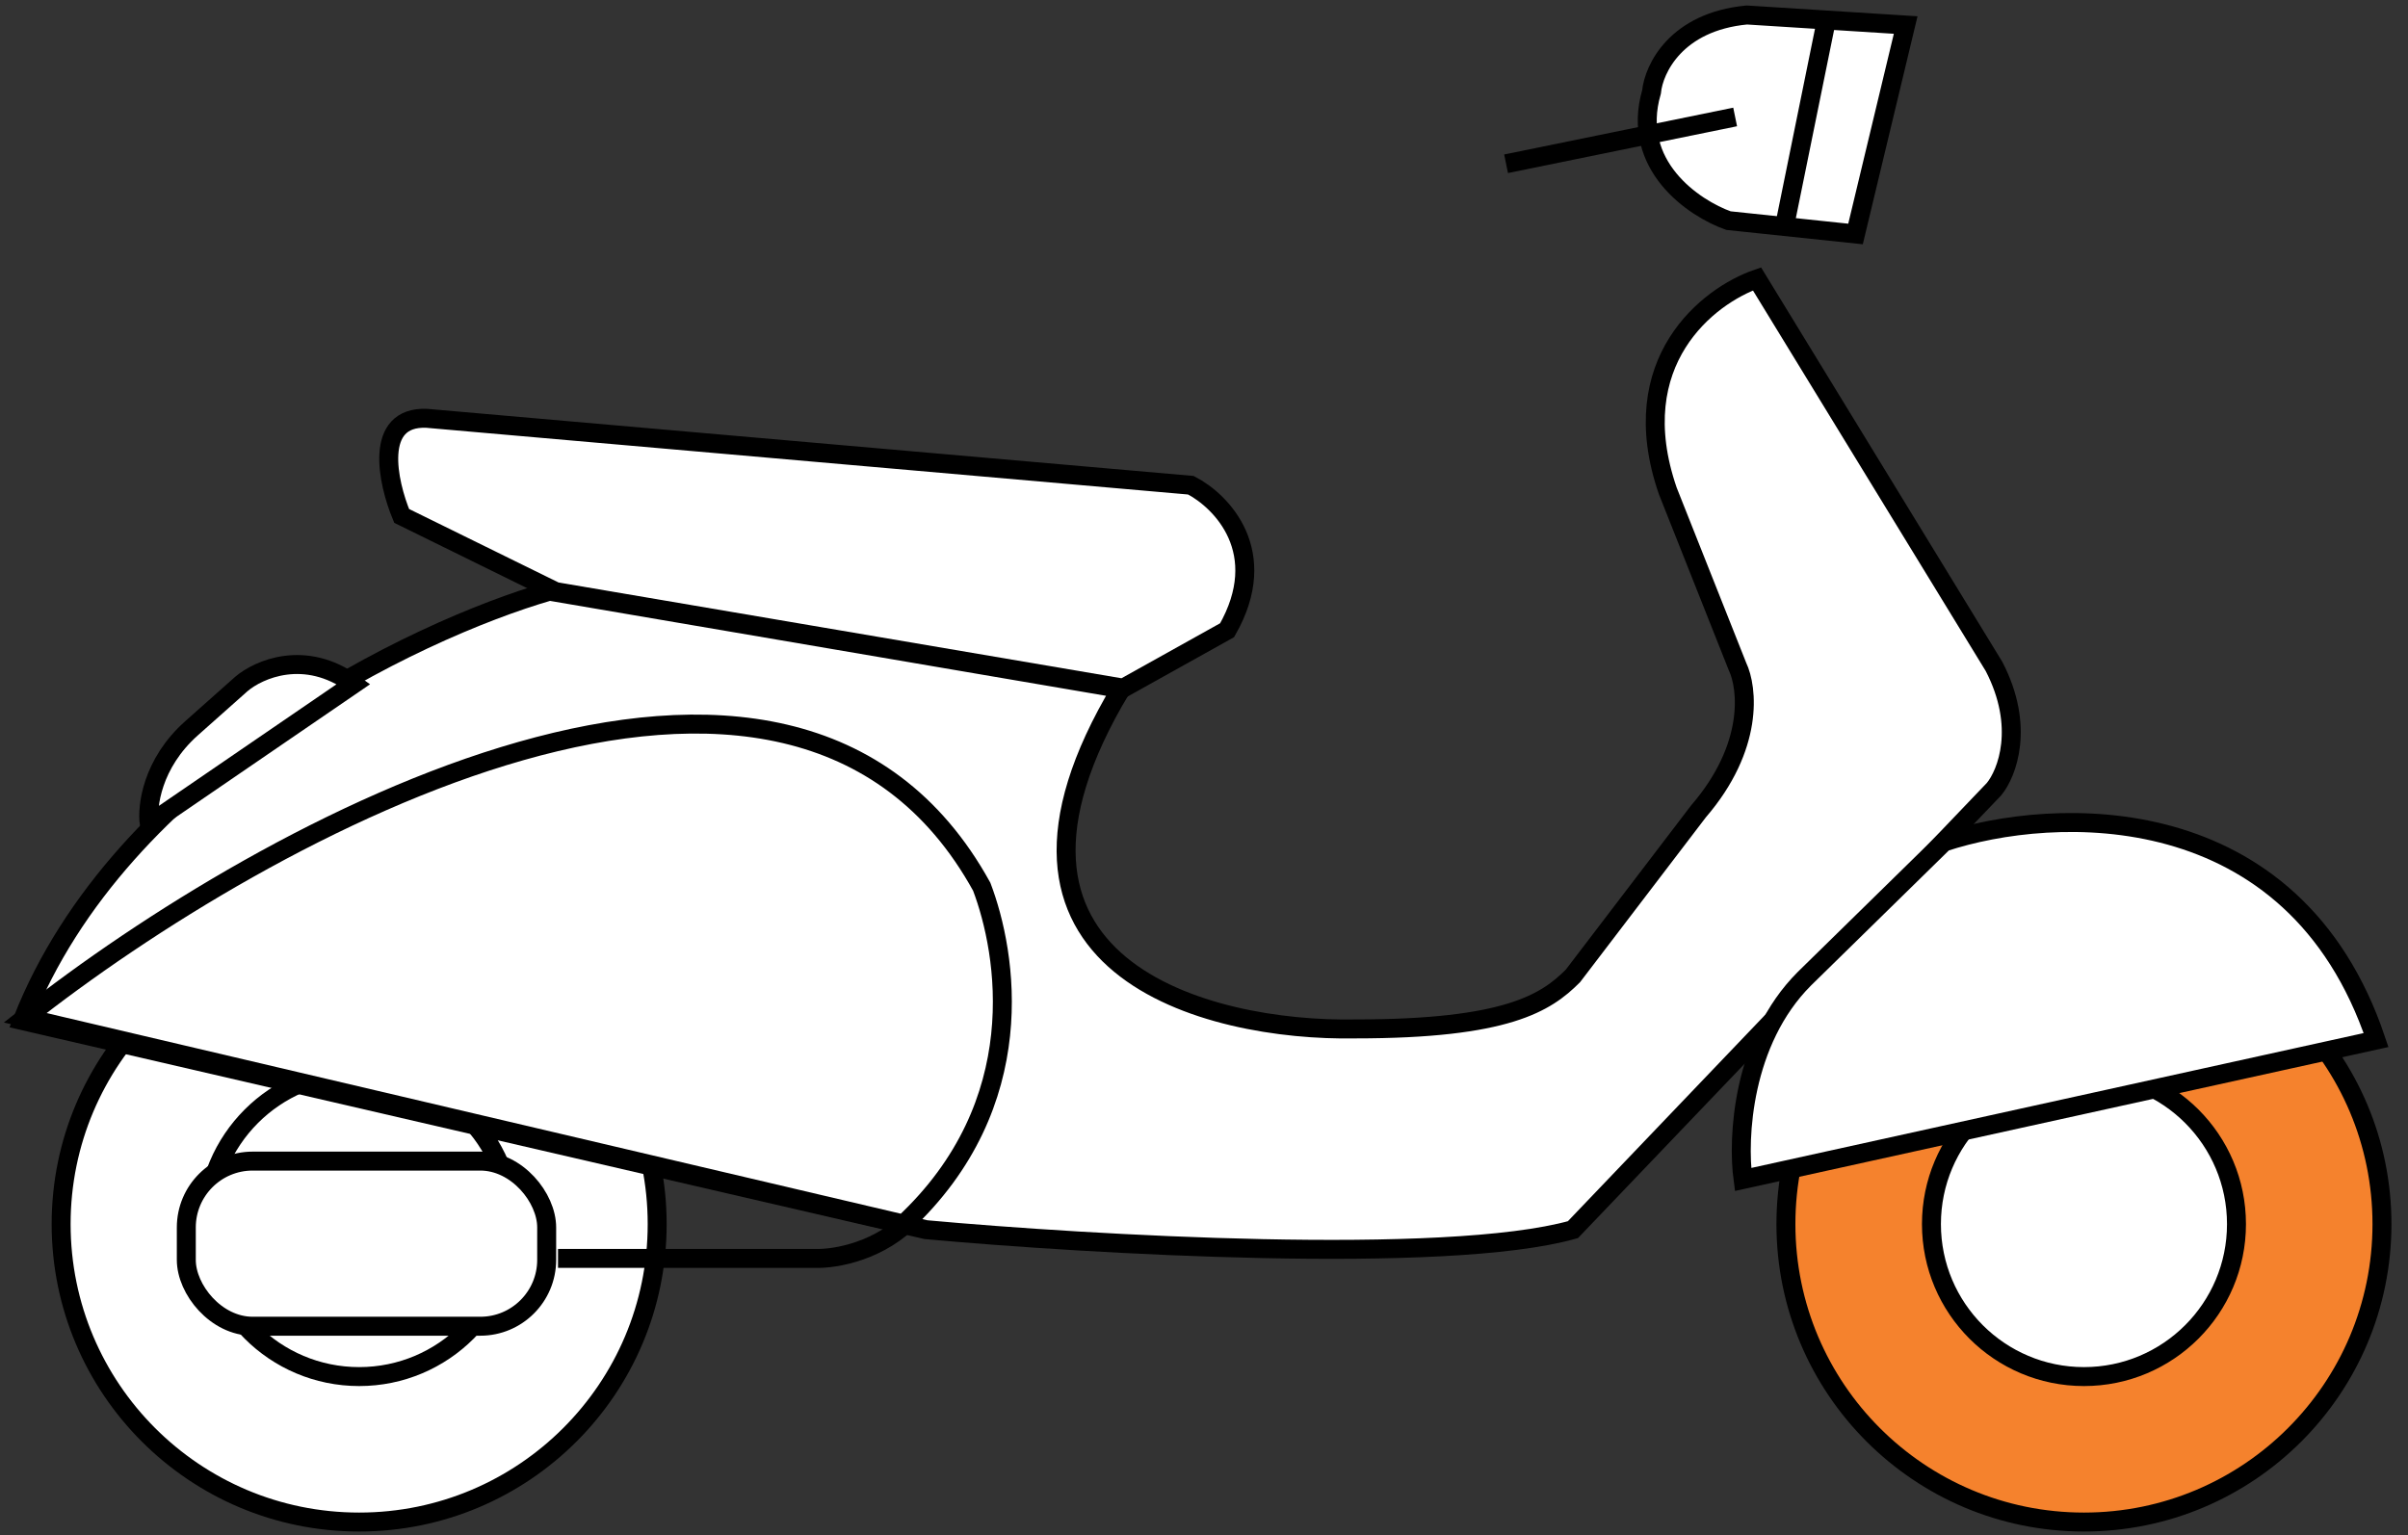 <svg width="127" height="81" viewBox="0 0 127 81" fill="none" xmlns="http://www.w3.org/2000/svg">
<rect x="0" y="0" width="127" height="81" fill="#333333" stroke="none"/>
<path d="M97.862 12.343L100.507 1.32L92.13 0.791C88.391 1.144 87.221 3.642 87.103 4.848C85.975 8.728 89.337 10.991 91.16 11.638L97.862 12.343Z" fill="white" stroke="black"/>
<circle cx="18.942" cy="64.574" r="15.718" fill="white" stroke="black"/>
<circle cx="18.943" cy="64.574" r="8.044" fill="white" stroke="black"/>
<circle cx="109.909" cy="64.574" r="15.718" fill="#F5822D" stroke="black"/>
<circle cx="109.91" cy="64.574" r="8.044" fill="white" stroke="black"/>
<path d="M91.513 6.17L79.432 8.639" stroke="black"/>
<path d="M96.275 1.32L94.07 12.167" stroke="black"/>
<path d="M21.183 27.215L29.303 31.208L59.237 36.302L64.719 33.245C67.073 29.127 64.425 26.43 62.807 25.597L22.507 22.067C19.683 21.949 20.448 25.45 21.183 27.215Z" fill="white" stroke="black"/>
<path d="M1.18 53.837C6.357 40.658 21.869 33.245 28.978 31.186L59.13 36.334C50.305 51.042 63.69 54.425 71.485 54.278C79.484 54.278 81.54 52.9 82.957 51.483L89.576 42.806C92.518 39.393 92.175 36.285 91.635 35.157L87.958 25.891C85.605 19.067 90.115 15.595 92.665 14.713L105.167 35.157C106.814 38.334 105.853 40.795 105.167 41.629L82.957 64.868C76.251 66.75 57.414 65.652 48.835 64.868L1.18 53.837Z" fill="white" stroke="black"/>
<path d="M125.316 54.866C120.962 41.923 108.304 42.511 102.519 44.423L95.165 51.63C91.87 54.925 91.635 60.063 91.929 62.22L125.316 54.866Z" fill="white" stroke="black"/>
<path d="M51.777 46.777C41.658 28.421 13.928 43.737 1.328 53.69L47.658 64.574C54.483 58.22 53.101 50.258 51.777 46.777Z" fill="white" stroke="black"/>
<rect x="9.826" y="61.251" width="19.006" height="8.711" rx="3.5" fill="white" stroke="black"/>
<path d="M29.43 66.384C30.129 66.384 38.785 66.384 43.026 66.384C44.029 66.416 46.464 66.015 48.173 64.15" stroke="black"/>
<path d="M10.105 38.415C8.008 40.28 7.742 42.559 7.871 43.465L18.65 36.085C16.087 34.22 13.633 35.308 12.726 36.085L10.105 38.415Z" fill="white" stroke="black"/>
</svg>
